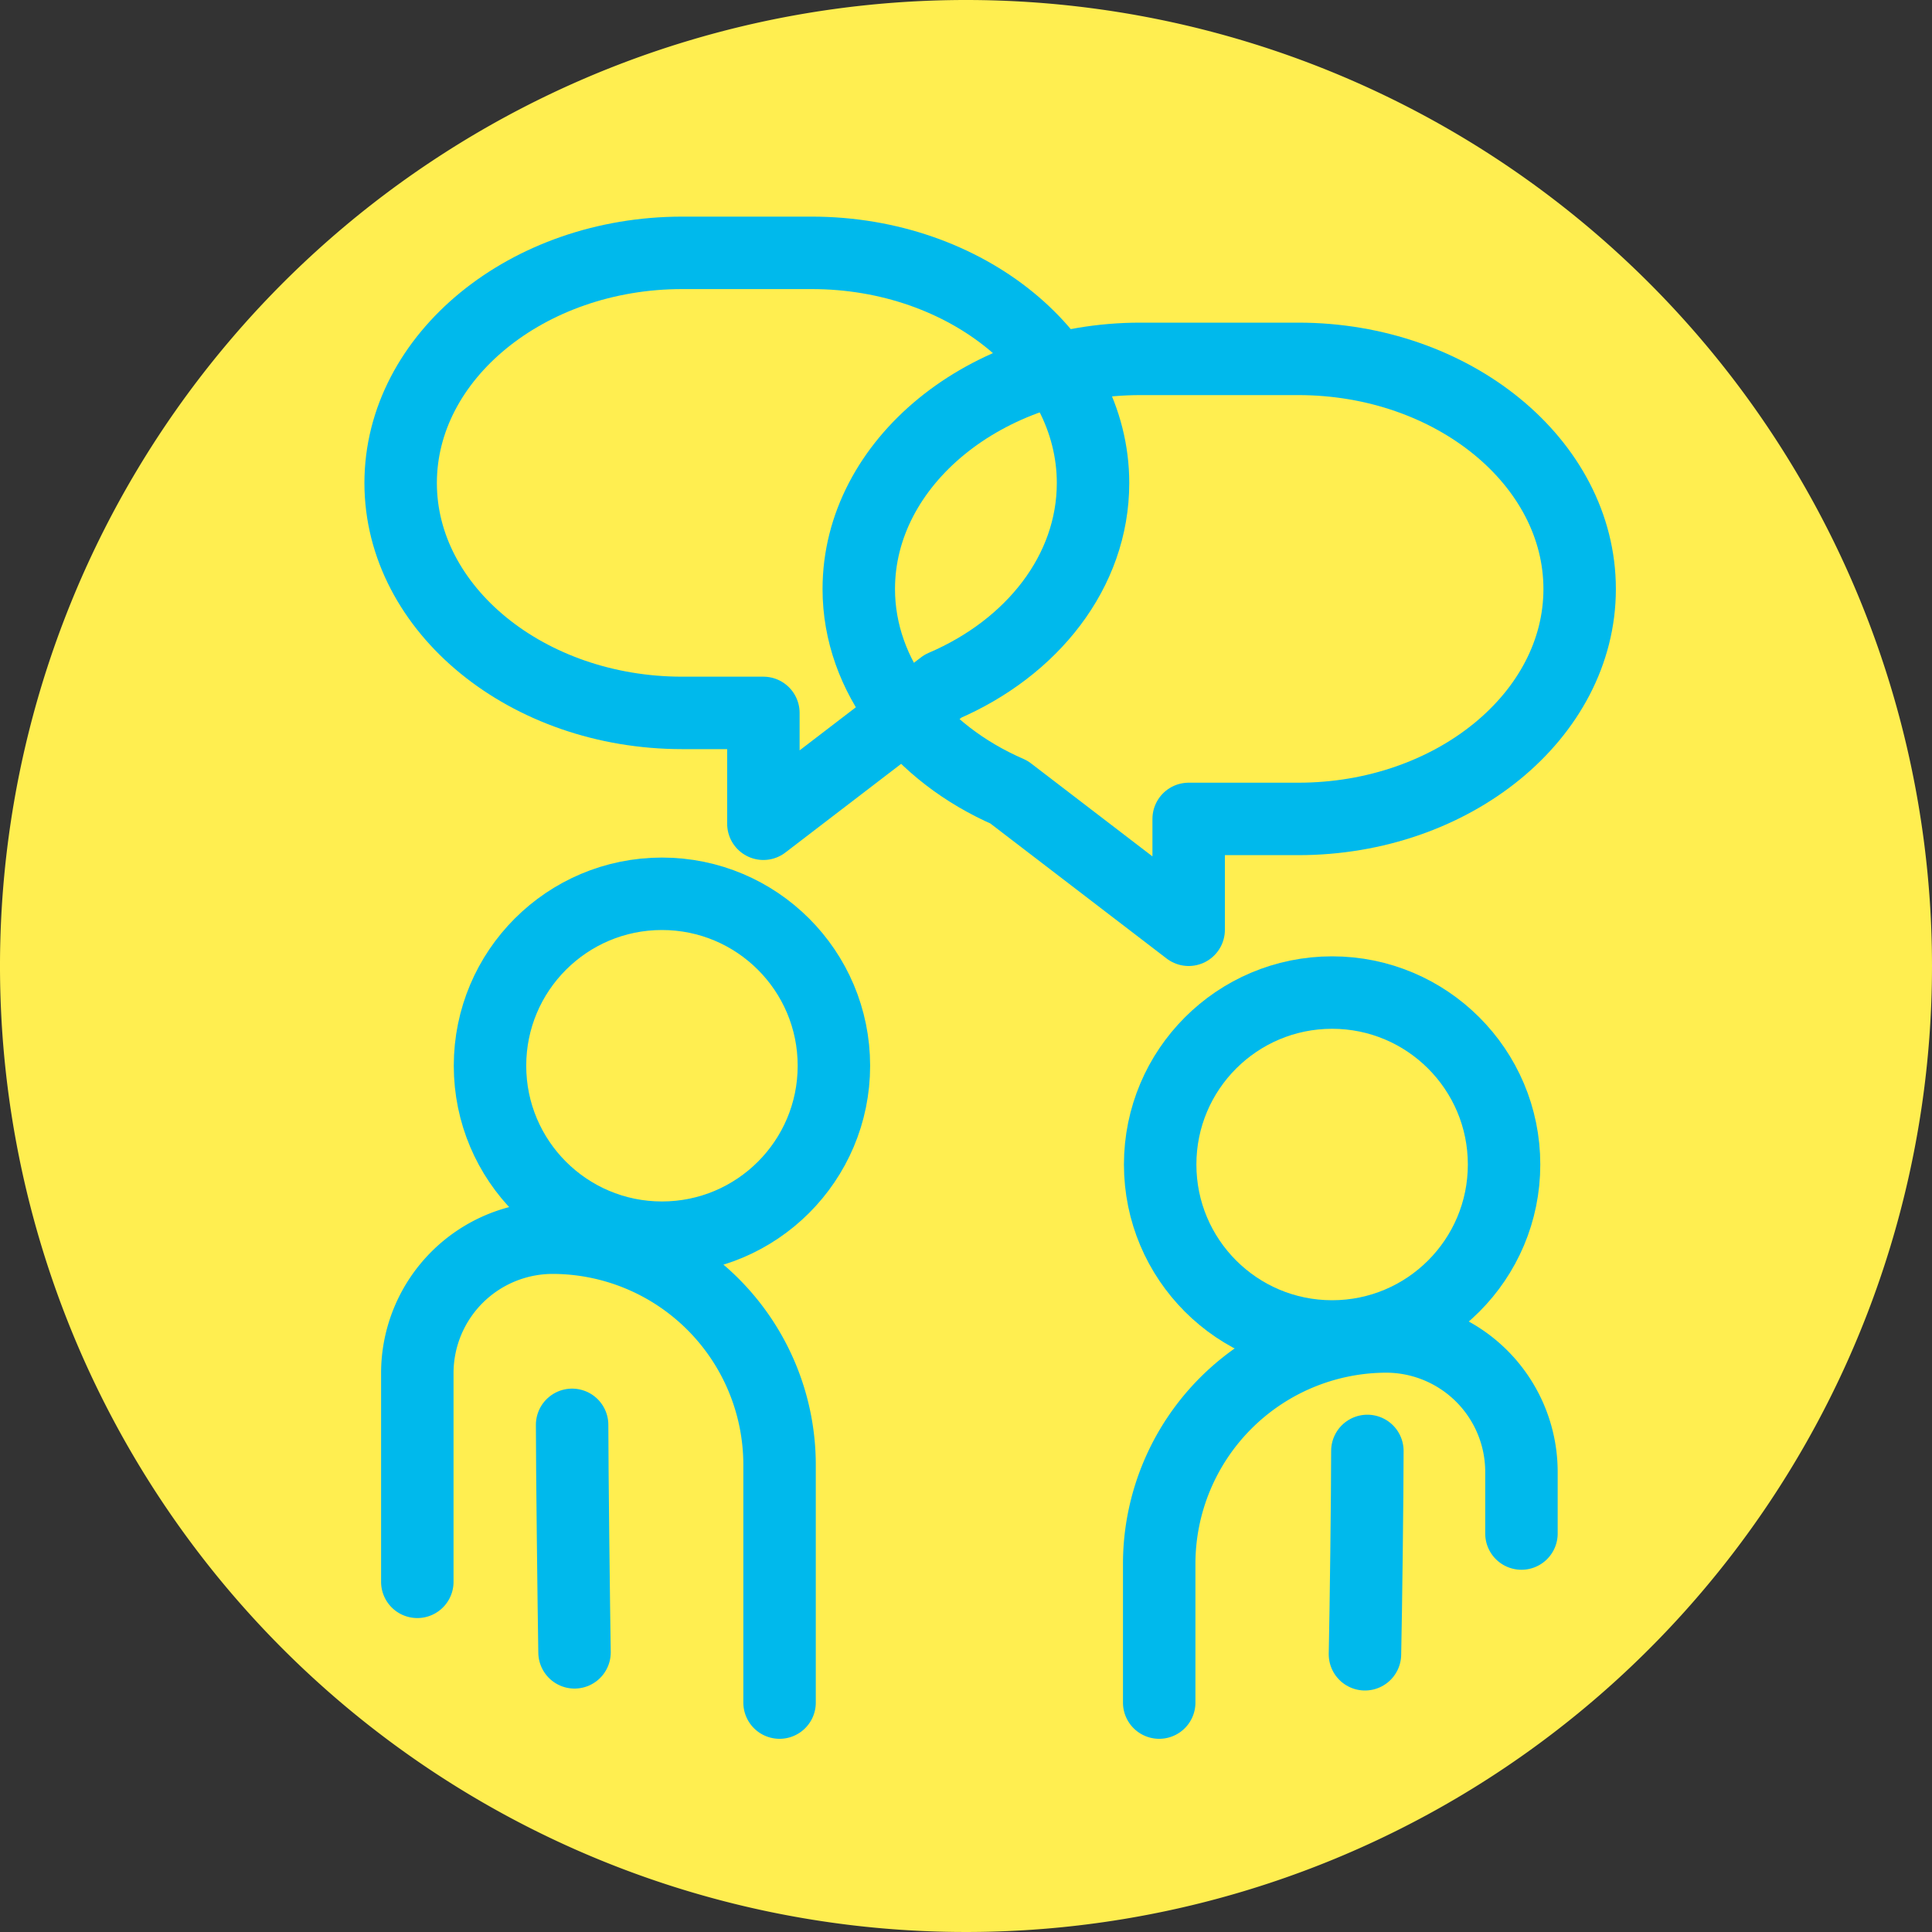 <svg xmlns="http://www.w3.org/2000/svg" viewBox="0 0 80 80"><rect x="0" y="0" width="80" height="80" fill="#333333" stroke="none"/><defs><style>.cls-1{fill:#ffee50;}.cls-2{fill:none;stroke:#00b9ec;stroke-linecap:round;stroke-linejoin:round;stroke-width:3px;}</style></defs><title>support</title><g id="Layer_2" data-name="Layer 2"><g id="Layer_1-2" data-name="Layer 1"><path class="cls-1" d="M80,40A40,40,0,1,1,40,0,40,40,0,0,1,80,40"/><circle class="cls-2" cx="27.41" cy="44.13" r="7.12"/><path class="cls-2" d="M17.28,65.5V56.84a5.61,5.61,0,0,1,5.59-5.59,9.41,9.41,0,0,1,9.41,9.41V70.5"/><path class="cls-2" d="M23.69,59c0,1.8.07,7.61.1,9.42"/><circle class="cls-2" cx="55.16" cy="48.22" r="7.12"/><path class="cls-2" d="M63,63.5V60.93a5.61,5.61,0,0,0-5.59-5.59A9.42,9.42,0,0,0,48,64.75V70.5"/><path class="cls-2" d="M56.62,60.08c0,1.81-.06,6.61-.1,8.42"/><path class="cls-2" d="M45.26,20c0-5.24-5.24-9.53-11.65-9.53H28.25c-6.41,0-11.66,4.29-11.66,9.53s5.25,9.52,11.66,9.52h3.36v4.59l7.44-5.7C42.74,26.83,45.26,23.66,45.26,20Z"/><path class="cls-2" d="M35.56,24.39c0-5.24,5.25-9.53,11.66-9.53h6.54c6.4,0,11.65,4.29,11.65,9.53s-5.25,9.52-11.65,9.52H49.22V38.5l-7.44-5.7C38.09,31.2,35.56,28,35.56,24.39Z"/></g></g></svg>